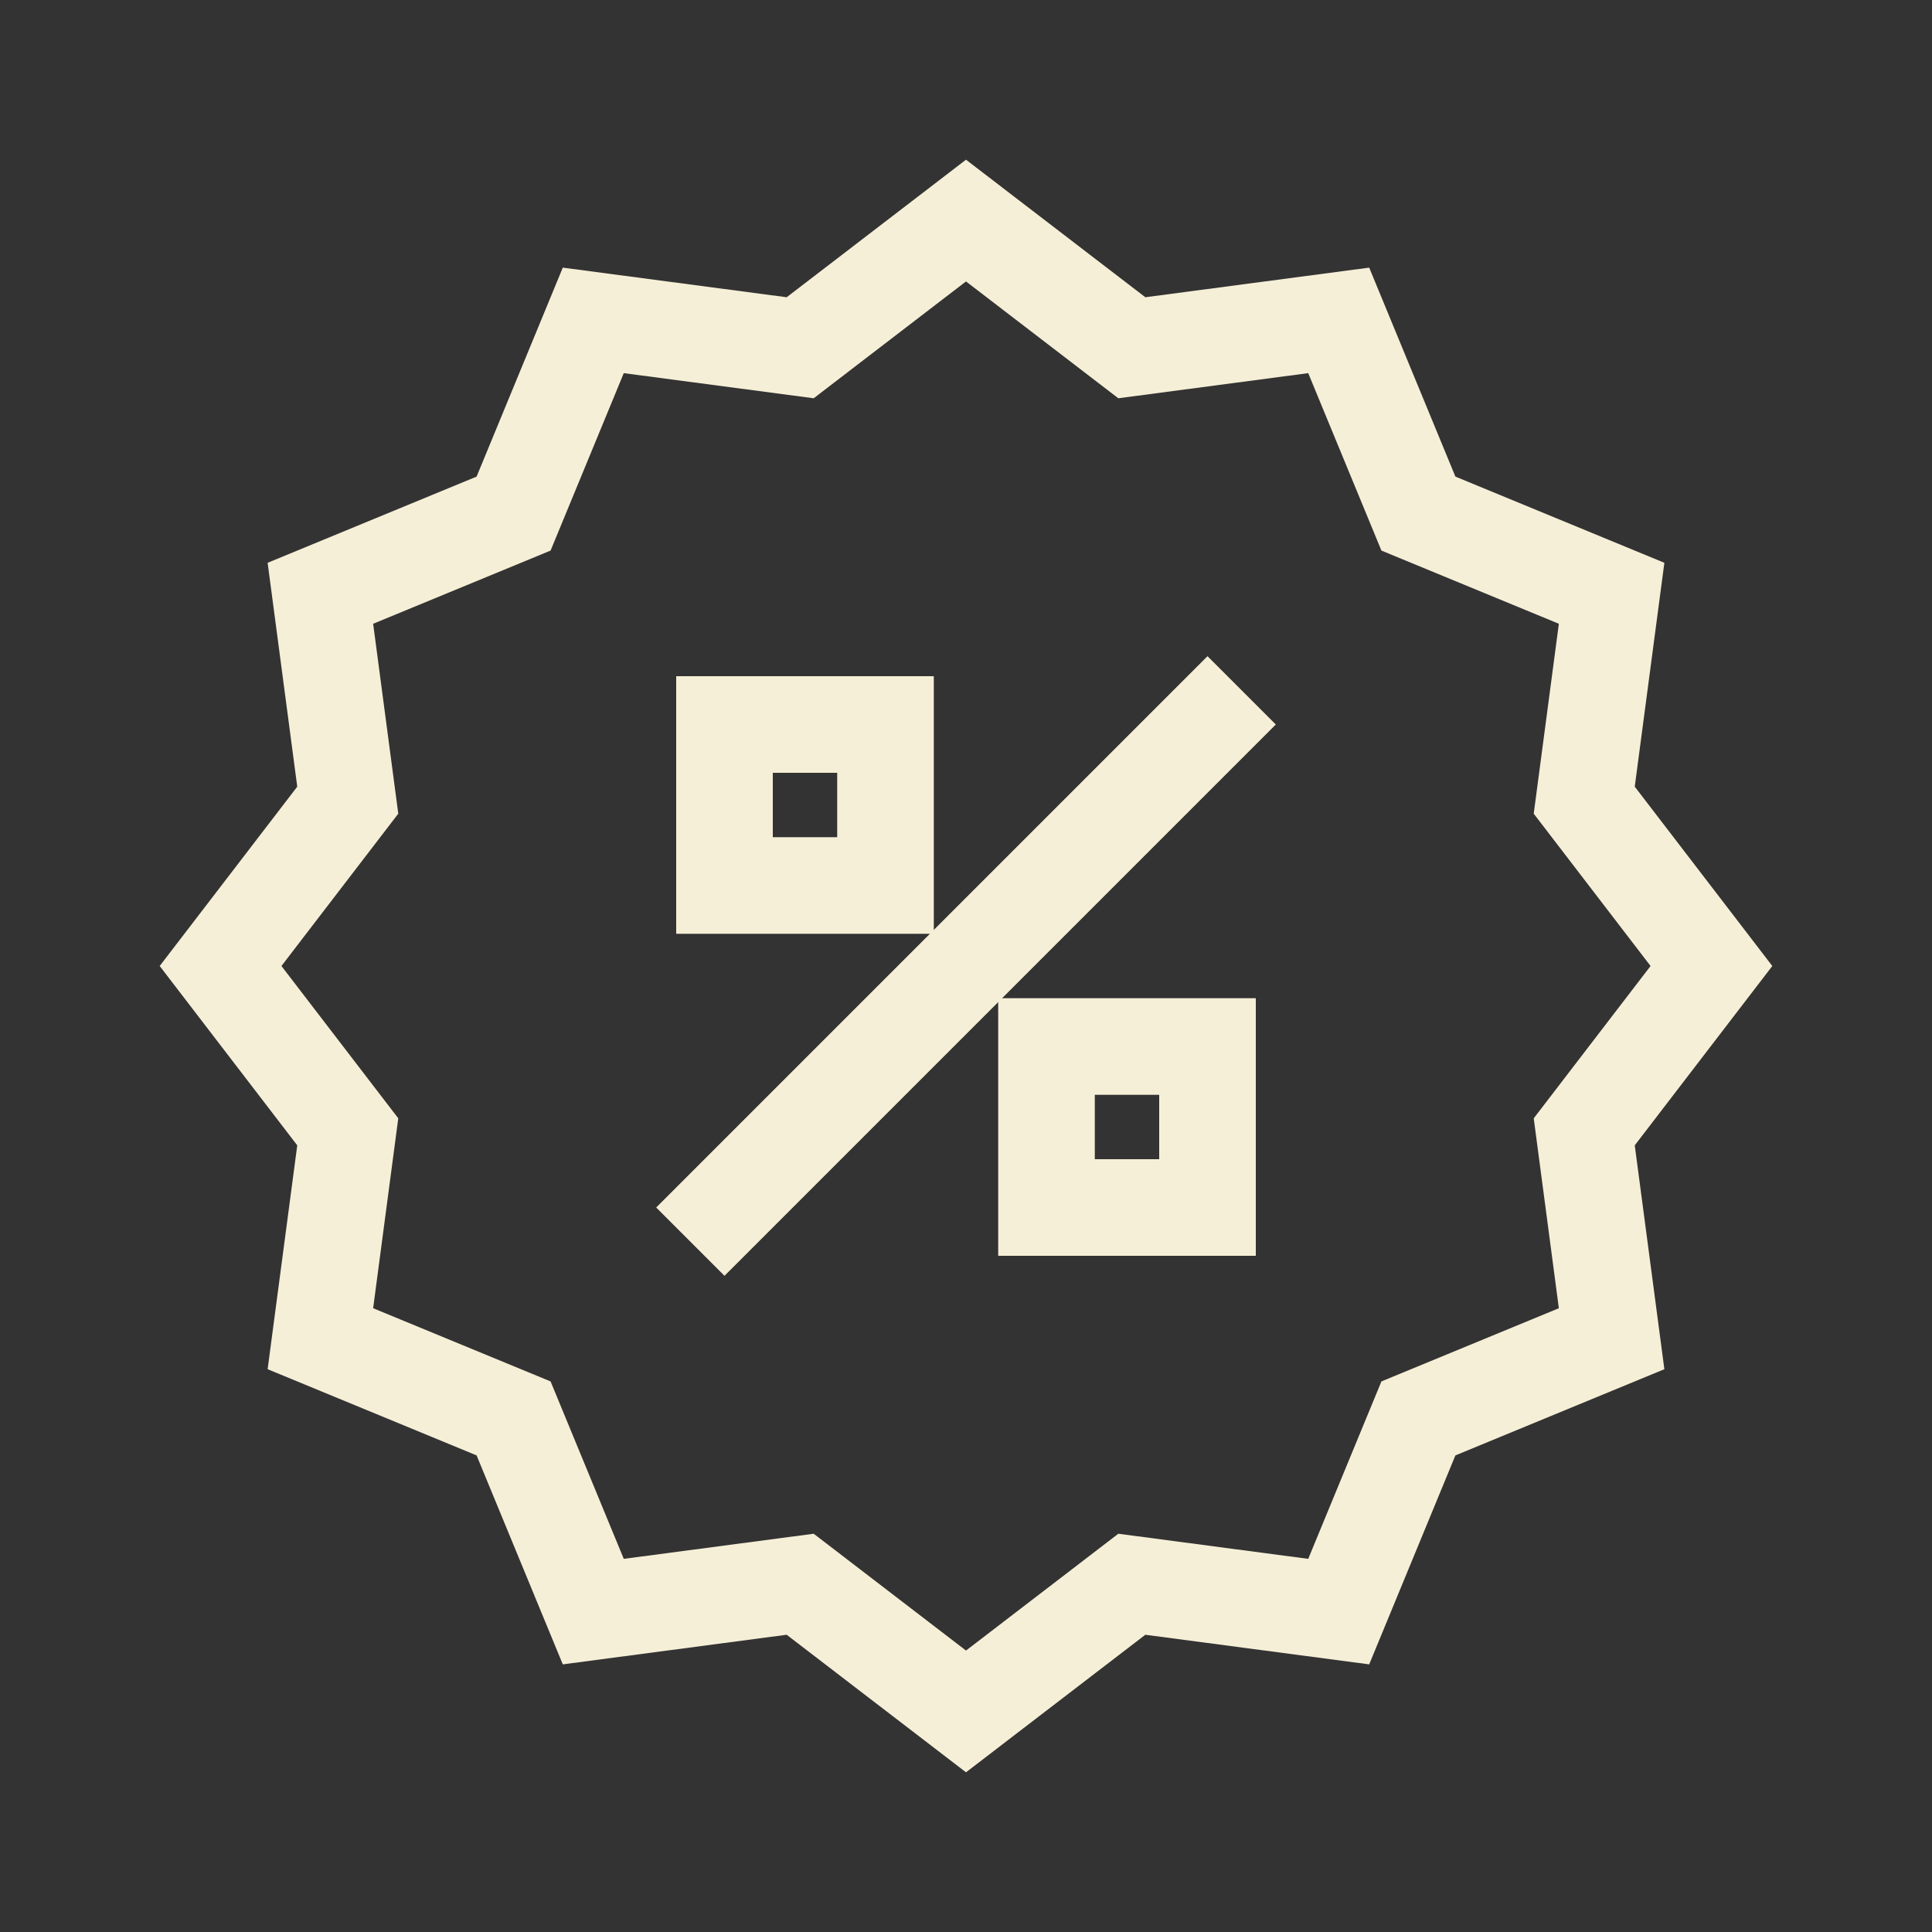 <?xml version="1.0" encoding="UTF-8"?>
<svg id="CRÈME" xmlns="http://www.w3.org/2000/svg" viewBox="0 0 24 24">
  <rect x="0" y="0" width="24" height="24" fill="#333333" stroke="none"/>
  <defs>
    <style>
      .cls-1 {
        fill: none;
        stroke: #f6efd7;
        stroke-linecap: square;
        stroke-miterlimit: 10;
        stroke-width: 1.2px;
      }
    </style>
  </defs>
  <path class="cls-1" d="m9,15l6-6"/>
  <polygon class="cls-1" points="21.26 12 19.68 9.94 20.02 7.37 17.62 6.38 16.63 3.98 14.06 4.32 12 2.74 9.94 4.32 7.37 3.98 6.38 6.38 3.98 7.37 4.32 9.94 2.74 12 4.32 14.06 3.98 16.63 6.38 17.62 7.37 20.02 9.94 19.68 12 21.26 14.06 19.68 16.63 20.02 17.62 17.62 20.02 16.63 19.68 14.06 21.26 12"/>
  <rect class="cls-1" x="9" y="9" width="2" height="2"/>
  <rect class="cls-1" x="13" y="13" width="2" height="2"/>
</svg>